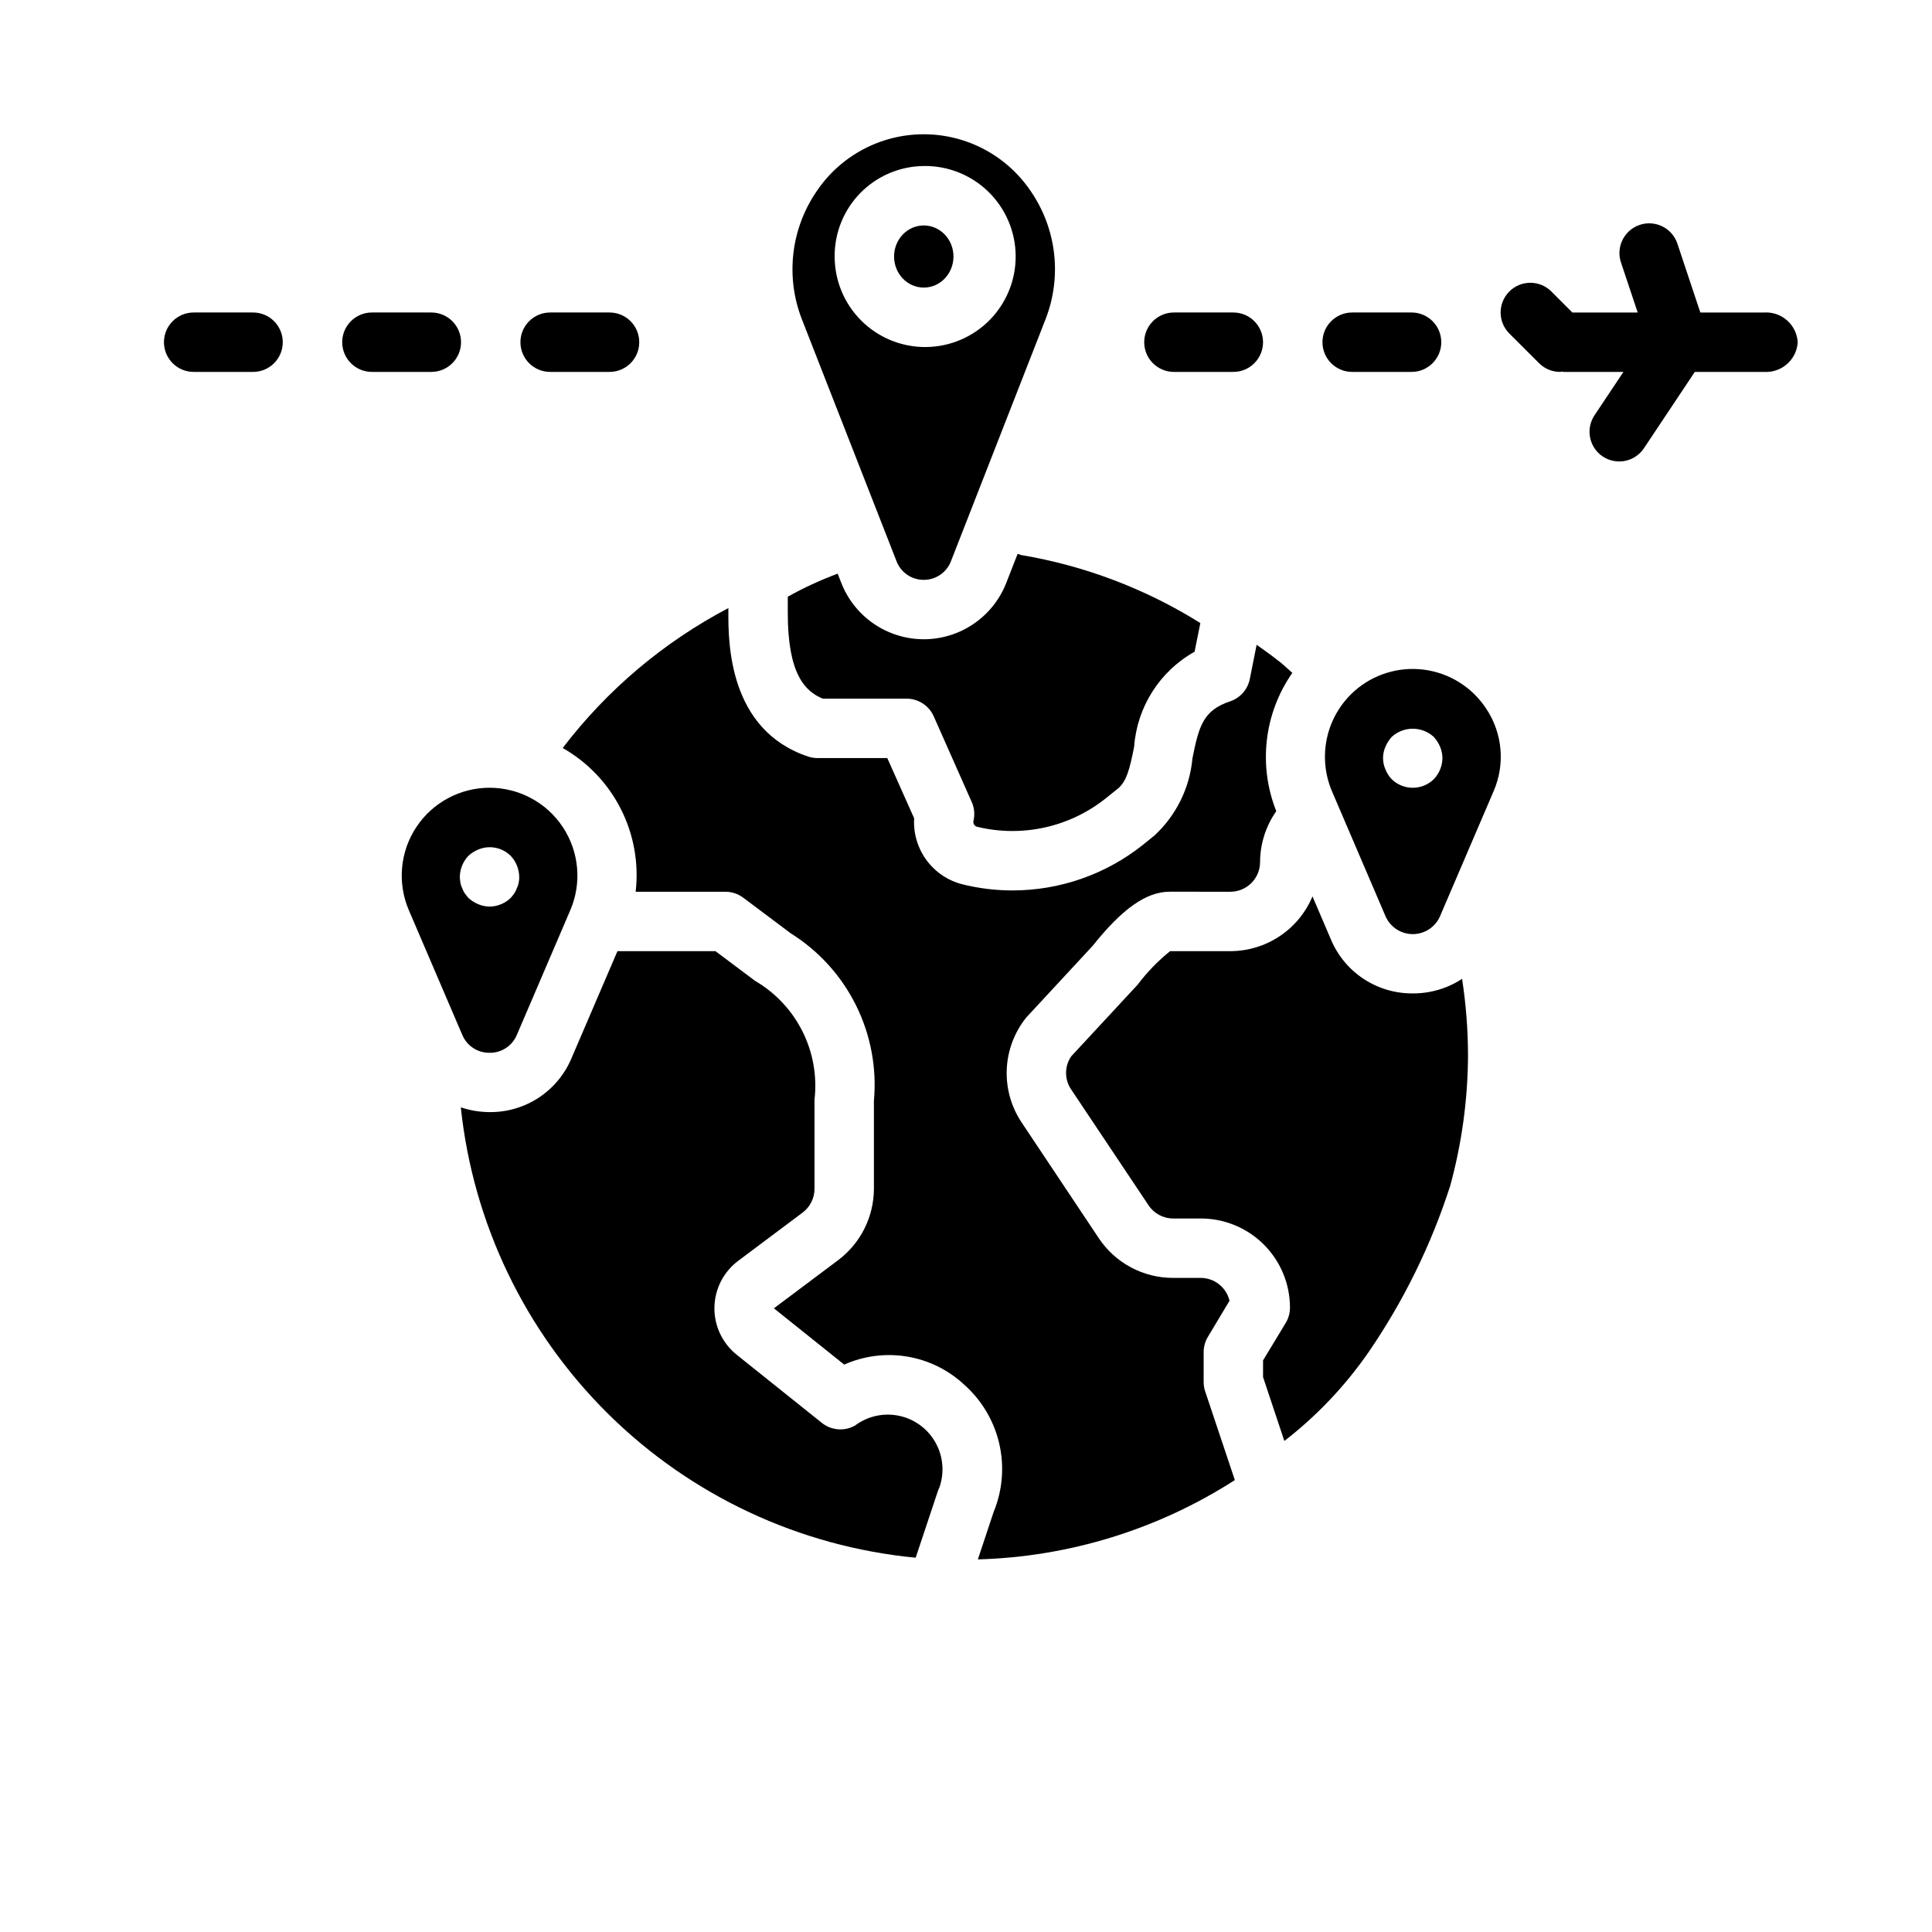 <?xml version="1.0" encoding="UTF-8"?>
<!-- Uploaded to: SVG Repo, www.svgrepo.com, Generator: SVG Repo Mixer Tools -->
<svg fill="#000000" width="800px" height="800px" version="1.1" viewBox="144 144 512 512" xmlns="http://www.w3.org/2000/svg">
 <g>
  <path d="m502.34 242.56h15.742c4.348 0 7.871-3.523 7.871-7.871s-3.523-7.875-7.871-7.875h-15.742c-4.348 0-7.875 3.527-7.875 7.875s3.527 7.871 7.875 7.871z"/>
  <path d="m289.79 242.56h15.746c4.348 0 7.871-3.523 7.871-7.871s-3.523-7.875-7.871-7.875h-15.746c-4.348 0-7.871 3.527-7.871 7.875s3.523 7.871 7.871 7.871z"/>
  <path d="m195.32 242.56h15.746c4.348 0 7.871-3.523 7.871-7.871s-3.523-7.875-7.871-7.875h-15.746c-4.348 0-7.871 3.527-7.871 7.875s3.523 7.871 7.871 7.871z"/>
  <path d="m370.77 521.68c-2.824 1.695-6.402 1.453-8.973-0.605l-22.562-18.051c-3.801-3.043-5.984-7.672-5.906-12.543 0.078-4.867 2.402-9.426 6.301-12.348l17.074-12.793c1.98-1.484 3.148-3.82 3.148-6.297v-23.617c0.719-6.211-0.387-12.496-3.184-18.086-2.797-5.594-7.16-10.25-12.562-13.402l-10.5-7.871h-25.977l-12.164 28.34c-1.785 4.273-4.805 7.918-8.672 10.469-3.867 2.547-8.406 3.887-13.039 3.844-2.598-0.008-5.176-0.438-7.637-1.27 3.242 30.746 17.016 59.426 38.984 81.18 21.969 21.75 50.785 35.238 81.562 38.176l5.863-17.594c0.117-0.352 0.262-0.699 0.426-1.031 1.371-3.91 1.004-8.223-1.012-11.844-2.016-3.625-5.484-6.211-9.531-7.106-4.047-0.895-8.285-0.016-11.641 2.418z"/>
  <path d="m362.04 329.15h22.215c3.113 0.004 5.934 1.84 7.195 4.688l10.066 22.703 0.004-0.004c0.707 1.602 0.863 3.394 0.438 5.094-0.09 0.625 0.27 1.227 0.859 1.441 11.918 2.941 24.531 0.191 34.141-7.445l3.188-2.551c2.465-1.969 3.281-5.512 4.41-11.172 0.766-10.555 6.785-20.02 16.02-25.191l1.527-7.606v0.004c-14.516-9.078-30.68-15.207-47.562-18.035-0.289-0.09-0.574-0.195-0.852-0.316l-2.93 7.484v0.004c-1.688 4.453-4.695 8.285-8.613 10.992-3.918 2.711-8.57 4.164-13.332 4.168-4.758 0-9.406-1.449-13.324-4.152-3.918-2.699-6.922-6.531-8.617-10.977l-0.883-2.25 0.004-0.004c-4.559 1.695-8.98 3.738-13.227 6.109v4.32c0 16.086 4.519 20.746 9.273 22.695z"/>
  <path d="m396.68 211.98c0 4.547-3.523 8.234-7.871 8.234s-7.871-3.688-7.871-8.234c0-4.551 3.523-8.234 7.871-8.234s7.871 3.684 7.871 8.234"/>
  <path d="m381.52 292.55c1.094 3.078 4.012 5.129 7.281 5.117 3.266 0.012 6.188-2.039 7.281-5.117l24.969-63.875c4.414-11.23 2.988-23.918-3.809-33.891-6.348-9.5-17.02-15.203-28.445-15.203s-22.098 5.703-28.445 15.203c-6.793 9.973-8.223 22.656-3.82 33.891zm7.289-104.55v-0.004c6.383-0.098 12.539 2.352 17.109 6.805 4.574 4.457 7.18 10.551 7.246 16.934 0.066 6.379-2.414 12.527-6.894 17.074-4.477 4.547-10.582 7.125-16.965 7.156-6.383 0.035-12.516-2.477-17.043-6.981-4.523-4.5-7.07-10.617-7.07-17-0.039-6.312 2.422-12.383 6.848-16.879 4.43-4.496 10.461-7.051 16.77-7.109z"/>
  <path d="m273.73 423c3.148 0.051 6.016-1.82 7.234-4.723l14.168-33.062h0.004c3.082-7.191 2.348-15.453-1.957-21.988-4.309-6.535-11.609-10.465-19.438-10.465-7.824 0-15.129 3.93-19.434 10.465-4.309 6.535-5.043 14.797-1.957 21.988l14.168 33.062c1.219 2.894 4.07 4.762 7.211 4.723zm-7.715-45.043c-0.086-0.52-0.141-1.047-0.156-1.574 0.031-2.086 0.844-4.082 2.281-5.59 0.766-0.695 1.645-1.254 2.598-1.652 2.934-1.234 6.32-0.582 8.582 1.652 1.438 1.508 2.254 3.504 2.281 5.59 0.023 0.527-0.027 1.059-0.156 1.574-0.086 0.492-0.246 0.973-0.473 1.418-0.172 0.5-0.41 0.977-0.707 1.414-0.293 0.414-0.605 0.809-0.945 1.184-1.5 1.449-3.504 2.266-5.59 2.281-1.027-0.012-2.043-0.227-2.992-0.629-0.953-0.398-1.832-0.957-2.598-1.652l-0.945-1.18 0.004-0.004c-0.301-0.438-0.539-0.914-0.711-1.414-0.227-0.445-0.387-0.926-0.473-1.418z"/>
  <path d="m462.98 510.21v-7.871c-0.004-1.426 0.383-2.824 1.117-4.047l5.738-9.582c-0.844-3.543-4.004-6.047-7.644-6.051h-7.32c-7.906 0.008-15.297-3.938-19.68-10.52l-20.43-30.645c-2.793-4.164-4.18-9.113-3.961-14.125 0.219-5.012 2.031-9.82 5.176-13.727l17.602-18.996c7.785-9.77 14.168-14.328 20.402-14.328l16.082 0.004c2.09 0 4.09-0.832 5.566-2.309 1.477-1.477 2.305-3.477 2.305-5.566 0.023-4.824 1.52-9.527 4.293-13.477-4.832-12.156-3.231-25.926 4.258-36.652-1.102-0.945-2.141-1.969-3.266-2.875-0.18-0.141-0.371-0.27-0.543-0.41-1.836-1.465-3.746-2.793-5.652-4.156l-1.812 9.07c-0.555 2.769-2.547 5.027-5.227 5.922-7.141 2.363-8.273 6.59-9.973 15.113-0.711 7.797-4.277 15.059-10.016 20.391l-3.148 2.551c-9.816 7.805-21.988 12.055-34.535 12.051-4.465 0-8.914-0.543-13.246-1.621-3.84-0.965-7.219-3.242-9.555-6.438-2.34-3.195-3.488-7.106-3.246-11.055l-7.125-15.965h-18.5c-0.844 0-1.684-0.137-2.484-0.402-21.129-7.043-21.129-30.371-21.129-38.035v-1.309c-17.16 9.016-32.141 21.672-43.902 37.078 6.602 3.75 11.957 9.363 15.395 16.137 3.438 6.773 4.809 14.41 3.938 21.957h23.781c1.703 0 3.363 0.551 4.723 1.574l12.594 9.445h0.004c7.418 4.641 13.406 11.246 17.297 19.086 3.891 7.84 5.535 16.605 4.742 25.32v23.293c-0.02 7.43-3.516 14.418-9.445 18.891l-17.066 12.793 18.641 14.91c5.25-2.336 11.07-3.074 16.734-2.117 5.664 0.953 10.922 3.559 15.117 7.484 4.621 4.117 7.848 9.566 9.238 15.598 1.387 6.031 0.871 12.344-1.484 18.066l-4.188 12.594c24.191-0.672 47.738-7.938 68.102-21.02l-7.871-23.531-0.004 0.004c-0.266-0.809-0.398-1.652-0.391-2.504z"/>
  <path d="m537.82 331.74c-3.719-5.637-9.703-9.379-16.398-10.262-6.695-0.883-13.445 1.184-18.496 5.668-3.644 3.25-6.18 7.562-7.242 12.332-1.062 4.769-0.605 9.75 1.312 14.242l14.168 33.062h0.004c1.242 2.894 4.086 4.769 7.234 4.769 3.148 0 5.992-1.875 7.234-4.769l14.168-33.062c3.141-7.184 2.391-15.473-1.984-21.98zm-13.836 18.746c-3.106 3.043-8.074 3.043-11.18 0-0.711-0.754-1.273-1.637-1.652-2.598-0.84-1.906-0.84-4.078 0-5.984 0.398-0.953 0.957-1.832 1.652-2.598 3.156-2.914 8.02-2.914 11.18 0 0.691 0.766 1.254 1.645 1.652 2.598 0.402 0.945 0.617 1.965 0.629 2.992-0.031 2.082-0.844 4.078-2.281 5.59z"/>
  <path d="m518.39 407.26c-4.637 0.039-9.176-1.305-13.043-3.859-3.867-2.555-6.883-6.207-8.66-10.484l-4.863-11.359h-0.004c-1.793 4.293-4.816 7.961-8.688 10.539-3.871 2.582-8.418 3.961-13.07 3.969h-15.973c-3.215 2.586-6.098 5.562-8.578 8.855l-17.609 18.996c-1.848 2.66-1.848 6.188 0 8.848l20.469 30.645h-0.004c1.461 2.191 3.918 3.504 6.551 3.504h7.32c6.266 0 12.27 2.488 16.699 6.918 4.43 4.43 6.918 10.434 6.918 16.699 0 1.426-0.387 2.824-1.117 4.047l-6.016 9.934v4.426l5.644 16.934v-0.004c8.547-6.617 16.035-14.496 22.207-23.371 9.359-13.613 16.684-28.516 21.742-44.242 3.09-11.285 4.676-22.934 4.723-34.637-0.02-6.766-0.543-13.523-1.574-20.215-3.883 2.547-8.434 3.887-13.074 3.859z"/>
  <path d="m455.1 242.56h15.746c4.348 0 7.871-3.523 7.871-7.871s-3.523-7.875-7.871-7.875h-15.746c-4.348 0-7.871 3.527-7.871 7.875s3.523 7.871 7.871 7.871z"/>
  <path d="m242.56 242.56h15.742c4.348 0 7.875-3.523 7.875-7.871s-3.527-7.875-7.875-7.875h-15.742c-4.348 0-7.871 3.527-7.871 7.875s3.523 7.871 7.871 7.871z"/>
  <path d="m551.88 240.26c1.477 1.477 3.477 2.301 5.562 2.301 0.156 0 0.309-0.078 0.465-0.086 0.156-0.008 0.34 0.094 0.52 0.094h15.793l-7.582 11.375c-1.199 1.734-1.656 3.883-1.258 5.957 0.395 2.074 1.609 3.902 3.367 5.074 1.758 1.168 3.91 1.586 5.977 1.152s3.875-1.676 5.016-3.453l13.402-20.113h18.422c4.613 0.254 8.57-3.262 8.855-7.871-0.285-4.613-4.242-8.129-8.855-7.875h-16.957l-6.078-18.238h0.004c-1.379-4.129-5.84-6.363-9.973-4.988-4.129 1.379-6.363 5.84-4.984 9.973l4.43 13.254h-17.32l-5.566-5.574 0.004 0.004c-3.078-3.074-8.062-3.074-11.137 0.004-3.074 3.074-3.07 8.059 0.004 11.133z"/>
 </g>
</svg>